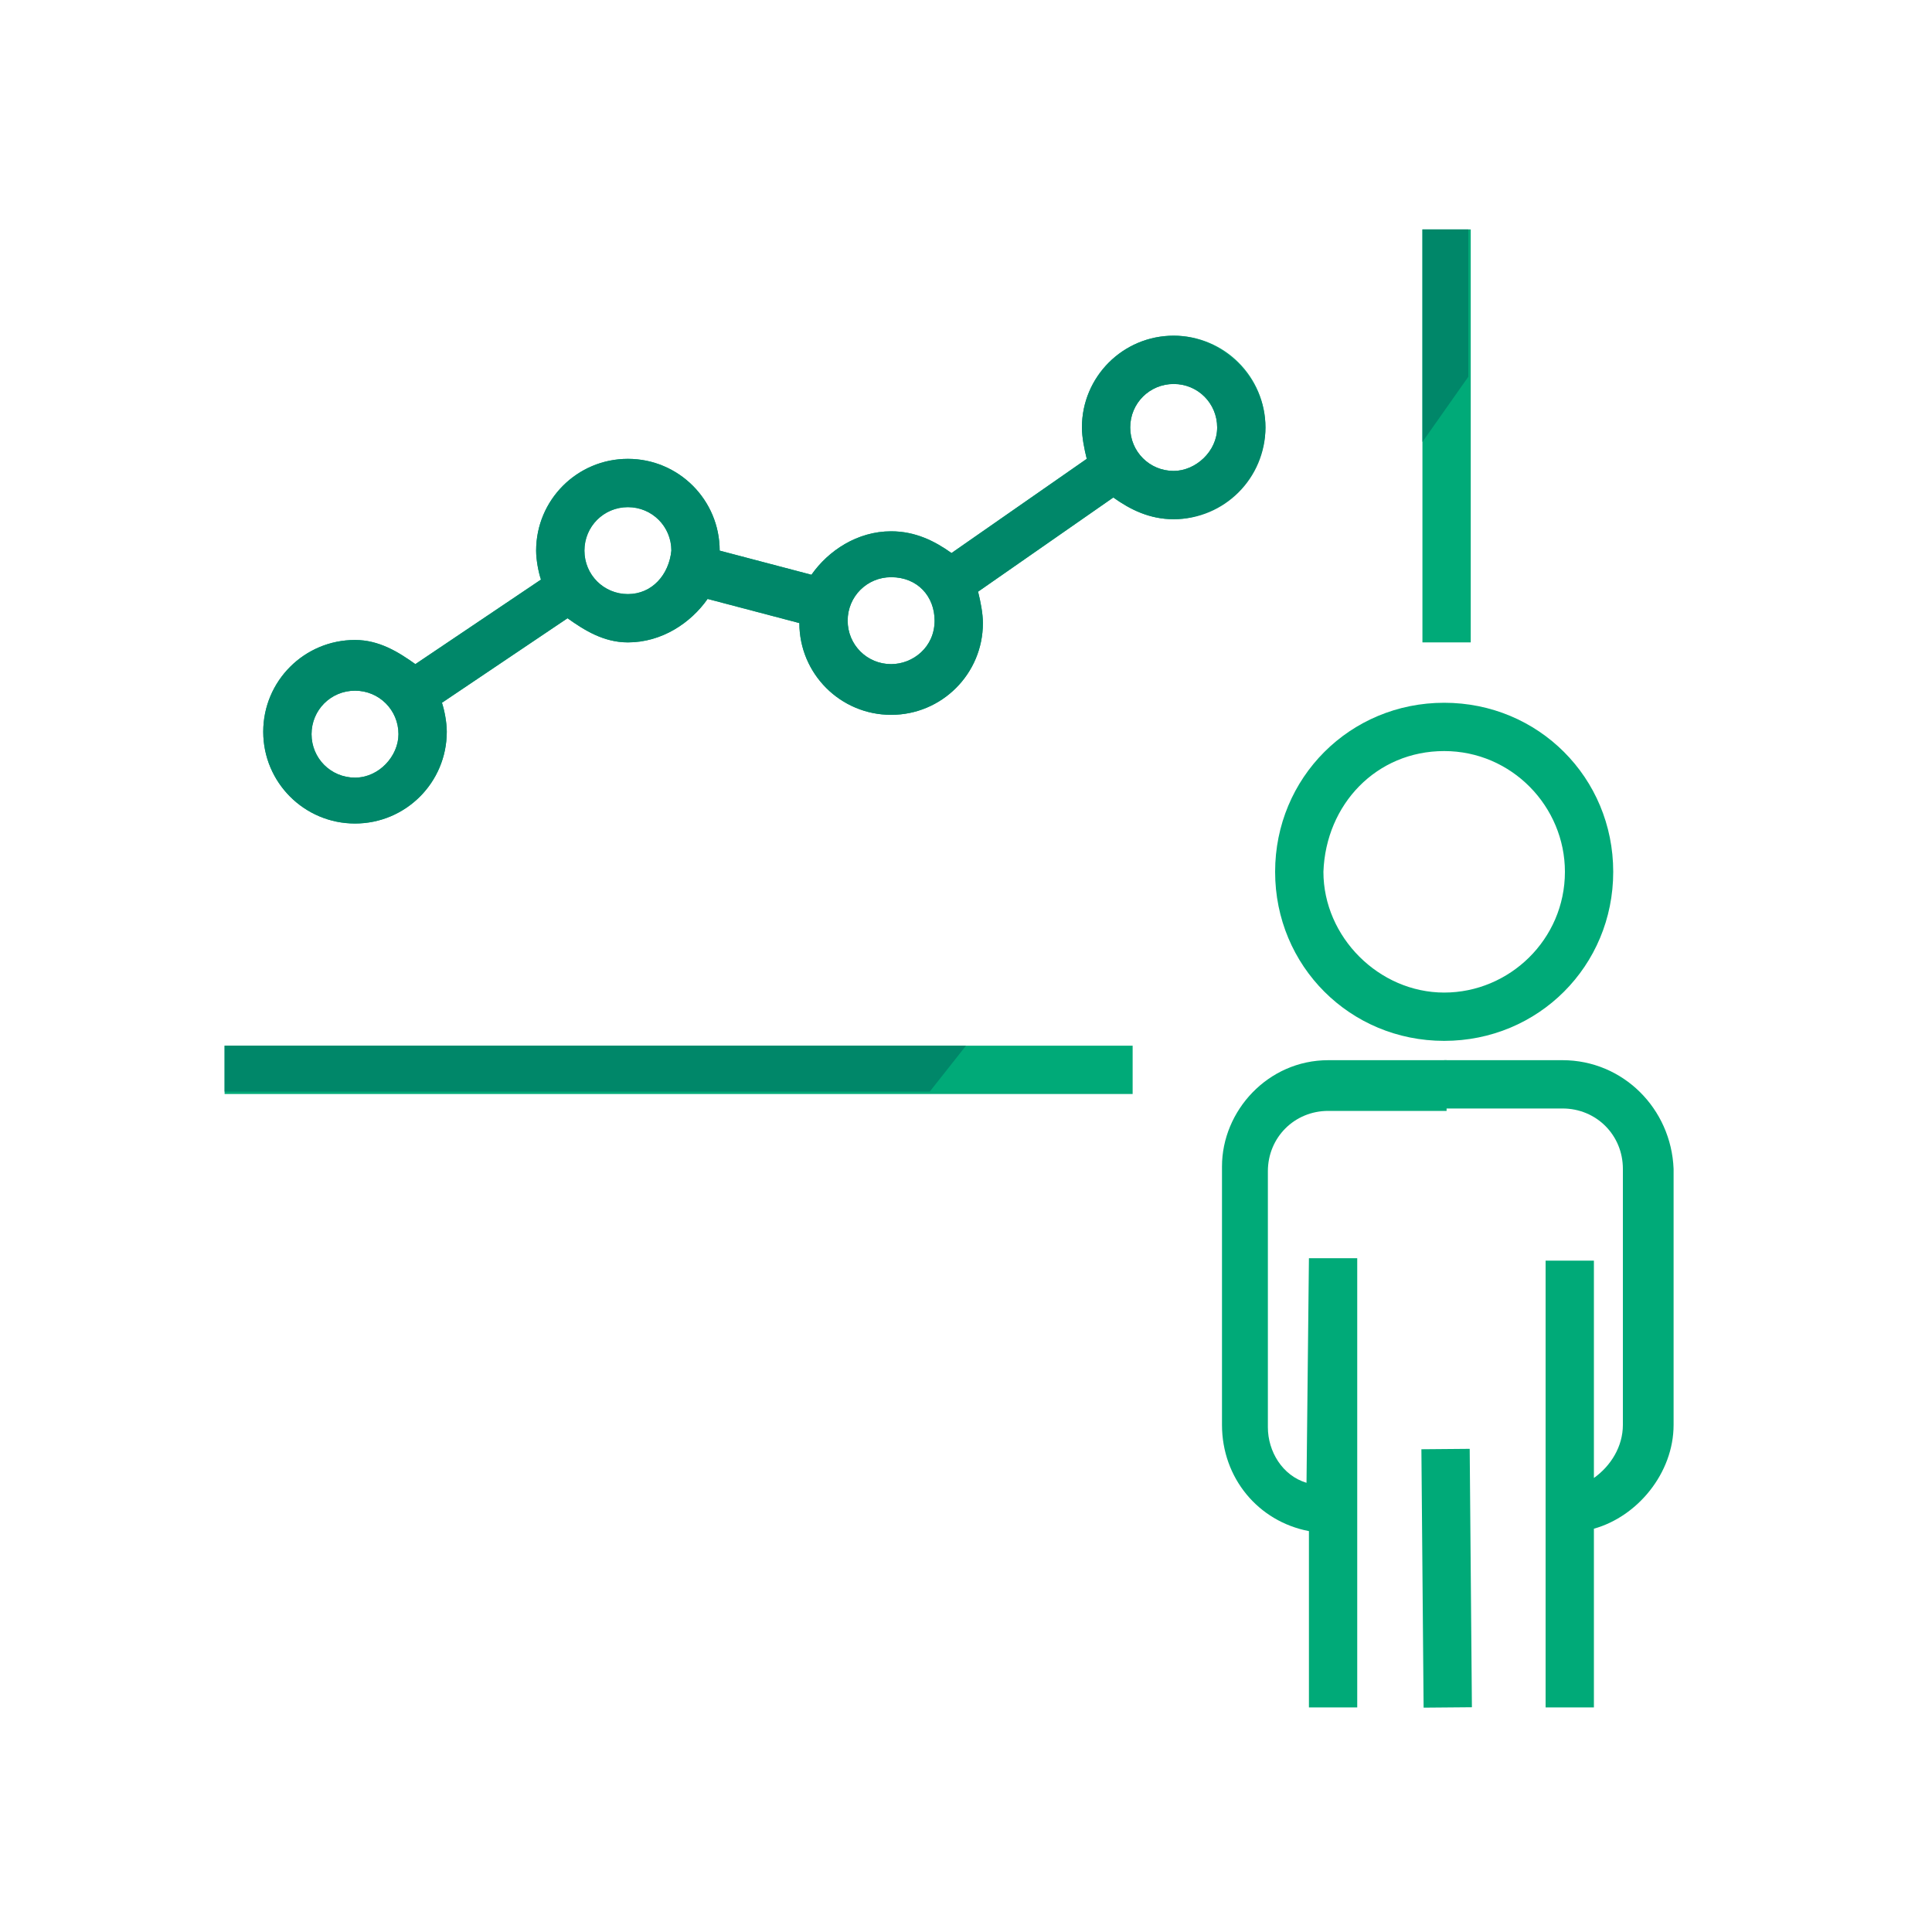 <?xml version="1.0" encoding="utf-8"?>
<!-- Generator: Adobe Illustrator 26.2.1, SVG Export Plug-In . SVG Version: 6.00 Build 0)  -->
<svg version="1.1" id="Calque_1" xmlns="http://www.w3.org/2000/svg" xmlns:xlink="http://www.w3.org/1999/xlink" x="0px" y="0px"
	 viewBox="0 0 80 80" style="enable-background:new 0 0 80 80;" xml:space="preserve">
<style type="text/css">
	.st0{fill:#00AA78;}
	.st1{fill:#008769;}
</style>
<g>
	<g>
		<path class="st0" d="M52.4,17.7c0-2.1-1.7-3.8-3.8-3.8c-2.1,0-3.8,1.7-3.8,3.8c0,0.4,0.1,0.9,0.2,1.3l-5.6,3.9
			c-0.7-0.5-1.5-0.9-2.5-0.9c-1.4,0-2.6,0.8-3.3,1.8l-3.8-1c0-2.1-1.7-3.8-3.8-3.8s-3.8,1.7-3.8,3.8c0,0.4,0.1,0.9,0.2,1.2l-5.2,3.5
			c-0.7-0.5-1.5-1-2.5-1c-2.1,0-3.8,1.7-3.8,3.8c0,2.1,1.7,3.8,3.8,3.8s3.8-1.7,3.8-3.8c0-0.4-0.1-0.9-0.2-1.2l5.2-3.5
			c0.7,0.5,1.5,1,2.5,1c1.4,0,2.6-0.8,3.3-1.8l3.8,1c0,2.1,1.7,3.8,3.8,3.8c2.1,0,3.8-1.7,3.8-3.8c0-0.4-0.1-0.9-0.2-1.3l5.6-3.9
			c0.7,0.5,1.5,0.9,2.5,0.9C50.6,21.5,52.4,19.7,52.4,17.7z M14.7,32.2c-1,0-1.8-0.8-1.8-1.8c0-1,0.8-1.8,1.8-1.8
			c1,0,1.8,0.8,1.8,1.8C16.5,31.3,15.7,32.2,14.7,32.2z M26,24.6c-1,0-1.8-0.8-1.8-1.8c0-1,0.8-1.8,1.8-1.8c1,0,1.8,0.8,1.8,1.8
			C27.7,23.8,27,24.6,26,24.6z M36.9,27.5c-1,0-1.8-0.8-1.8-1.8c0-1,0.8-1.8,1.8-1.8c1.1,0,1.8,0.8,1.8,1.8
			C38.7,26.8,37.8,27.5,36.9,27.5z M48.6,19.5c-1,0-1.8-0.8-1.8-1.8s0.8-1.8,1.8-1.8c1,0,1.8,0.8,1.8,1.8S49.5,19.5,48.6,19.5z"/>
		<rect x="9.3" y="43.3" class="st0" width="37.6" height="2"/>
		<rect x="58.9" y="9.5" class="st0" width="2" height="17.1"/>
	</g>
	<path class="st0" d="M59.8,43.1c3.9,0,7-3.1,7-7s-3.1-7-7-7s-7,3.1-7,7C52.8,40,55.9,43.1,59.8,43.1z M59.8,31.1c2.8,0,5,2.3,5,5
		c0,2.8-2.3,5-5,5s-5-2.3-5-5C54.9,33.3,57,31.1,59.8,31.1z"/>
	<path class="st0" d="M54.1,61.4c-1-0.3-1.6-1.3-1.6-2.3V48.5c0-1.4,1.1-2.5,2.5-2.5h4.9v-2.1H55c-2.5,0-4.4,2.1-4.4,4.4V59
		c0,2.2,1.5,4,3.6,4.4v7.3h2V52.1h-2L54.1,61.4L54.1,61.4z"/>
	<path class="st0" d="M64.7,43.9h-4.9v2h4.9c1.4,0,2.5,1.1,2.5,2.5V59c0,0.9-0.5,1.7-1.2,2.2v-9h-2v18.5h2v-7.4
		c1.8-0.5,3.3-2.3,3.3-4.3V48.4C69.2,45.9,67.2,43.9,64.7,43.9z"/>
	<rect x="58.9" y="60" transform="matrix(1 -8.550735e-03 8.550735e-03 1 -0.556 0.514)" class="st0" width="2" height="10.7"/>
	<g>
		<polygon class="st1" points="60.8,15.6 60.8,9.5 58.9,9.5 58.9,18.3 		"/>
		<path class="st1" d="M48.6,13.9c-2.1,0-3.8,1.7-3.8,3.8c0,0.4,0.1,0.9,0.2,1.3l-5.6,3.9c-0.7-0.5-1.5-0.9-2.5-0.9
			c-1.4,0-2.6,0.8-3.3,1.8l-3.8-1c0-2.1-1.7-3.8-3.8-3.8s-3.8,1.7-3.8,3.8c0,0.4,0.1,0.9,0.2,1.2l-5.2,3.5c-0.7-0.5-1.5-1-2.5-1
			c-2.1,0-3.8,1.7-3.8,3.8c0,2.1,1.7,3.8,3.8,3.8s3.8-1.7,3.8-3.8c0-0.4-0.1-0.9-0.2-1.2l5.2-3.5c0.7,0.5,1.5,1,2.5,1
			c1.4,0,2.6-0.8,3.3-1.8l3.8,1c0,2.1,1.7,3.8,3.8,3.8c2.1,0,3.8-1.7,3.8-3.8c0-0.4-0.1-0.9-0.2-1.3l5.6-3.9
			c0.7,0.5,1.5,0.9,2.5,0.9c2.1,0,3.8-1.7,3.8-3.8S50.6,13.9,48.6,13.9z M14.7,32.2c-1,0-1.8-0.8-1.8-1.8c0-1,0.8-1.8,1.8-1.8
			c1,0,1.8,0.8,1.8,1.8C16.5,31.3,15.7,32.2,14.7,32.2z M26,24.6c-1,0-1.8-0.8-1.8-1.8c0-1,0.8-1.8,1.8-1.8c1,0,1.8,0.8,1.8,1.8
			C27.7,23.8,27,24.6,26,24.6z M36.9,27.5c-1,0-1.8-0.8-1.8-1.8c0-1,0.8-1.8,1.8-1.8c1.1,0,1.8,0.8,1.8,1.8
			C38.7,26.8,37.8,27.5,36.9,27.5z M48.6,19.5c-1,0-1.8-0.8-1.8-1.8s0.8-1.8,1.8-1.8c1,0,1.8,0.8,1.8,1.8S49.5,19.5,48.6,19.5z"/>
		<polygon class="st1" points="9.3,43.3 9.3,45.2 38.5,45.2 40,43.3 		"/>
	</g>
</g>
</svg>

